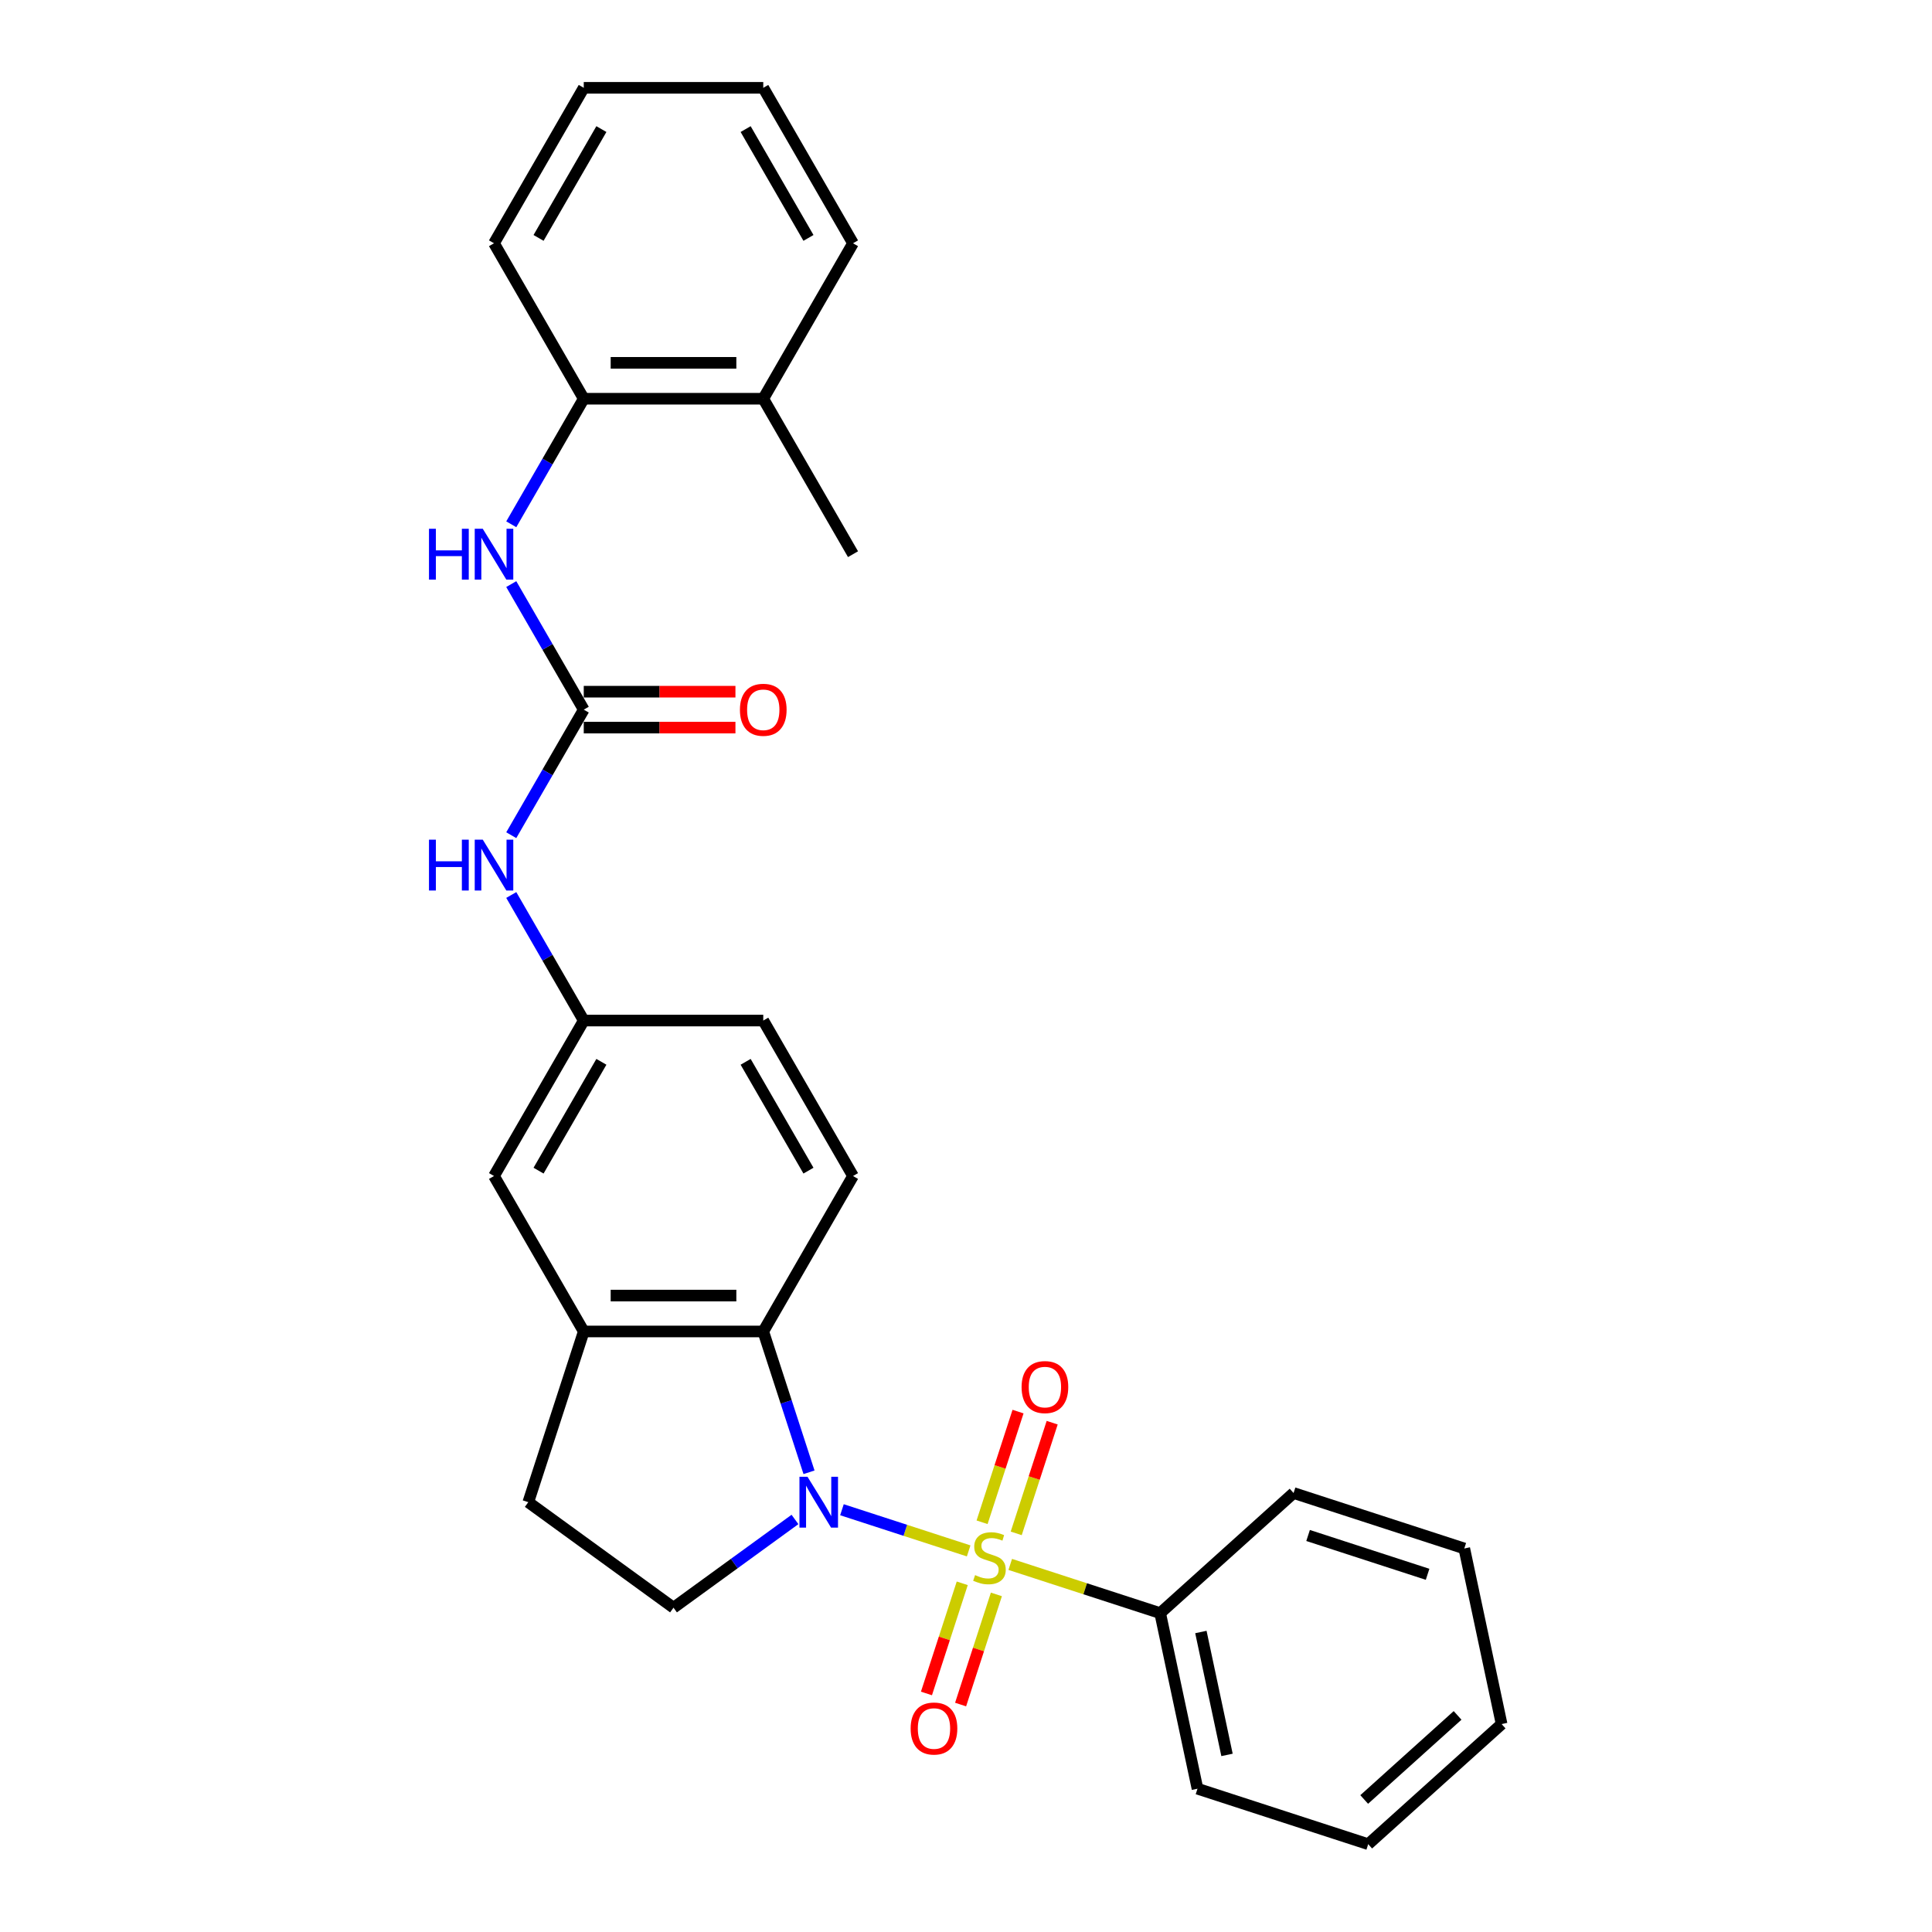 <?xml version='1.0' encoding='iso-8859-1'?>
<svg version='1.1' baseProfile='full'
              xmlns='http://www.w3.org/2000/svg'
                      xmlns:rdkit='http://www.rdkit.org/xml'
                      xmlns:xlink='http://www.w3.org/1999/xlink'
                  xml:space='preserve'
width='1000px' height='1000px' viewBox='0 0 1000 1000'>
<!-- END OF HEADER -->
<rect style='opacity:1.0;fill:#FFFFFF;stroke:none' width='1000' height='1000' x='0' y='0'> </rect>
<path class='bond-0' d='M 501.38,802.746 L 468.586,792.09' style='fill:none;fill-rule:evenodd;stroke:#CCCC00;stroke-width:6px;stroke-linecap:butt;stroke-linejoin:miter;stroke-opacity:1' />
<path class='bond-0' d='M 468.586,792.09 L 435.793,781.435' style='fill:none;fill-rule:evenodd;stroke:#0000FF;stroke-width:6px;stroke-linecap:butt;stroke-linejoin:miter;stroke-opacity:1' />
<path class='bond-6' d='M 525.993,793.671 L 535.3,765.025' style='fill:none;fill-rule:evenodd;stroke:#CCCC00;stroke-width:6px;stroke-linecap:butt;stroke-linejoin:miter;stroke-opacity:1' />
<path class='bond-6' d='M 535.3,765.025 L 544.608,736.379' style='fill:none;fill-rule:evenodd;stroke:#FF0000;stroke-width:6px;stroke-linecap:butt;stroke-linejoin:miter;stroke-opacity:1' />
<path class='bond-6' d='M 508.32,787.928 L 517.627,759.283' style='fill:none;fill-rule:evenodd;stroke:#CCCC00;stroke-width:6px;stroke-linecap:butt;stroke-linejoin:miter;stroke-opacity:1' />
<path class='bond-6' d='M 517.627,759.283 L 526.935,730.637' style='fill:none;fill-rule:evenodd;stroke:#FF0000;stroke-width:6px;stroke-linecap:butt;stroke-linejoin:miter;stroke-opacity:1' />
<path class='bond-7' d='M 498.056,819.518 L 488.793,848.025' style='fill:none;fill-rule:evenodd;stroke:#CCCC00;stroke-width:6px;stroke-linecap:butt;stroke-linejoin:miter;stroke-opacity:1' />
<path class='bond-7' d='M 488.793,848.025 L 479.531,876.531' style='fill:none;fill-rule:evenodd;stroke:#FF0000;stroke-width:6px;stroke-linecap:butt;stroke-linejoin:miter;stroke-opacity:1' />
<path class='bond-7' d='M 515.728,825.261 L 506.466,853.767' style='fill:none;fill-rule:evenodd;stroke:#CCCC00;stroke-width:6px;stroke-linecap:butt;stroke-linejoin:miter;stroke-opacity:1' />
<path class='bond-7' d='M 506.466,853.767 L 497.204,882.274' style='fill:none;fill-rule:evenodd;stroke:#FF0000;stroke-width:6px;stroke-linecap:butt;stroke-linejoin:miter;stroke-opacity:1' />
<path class='bond-8' d='M 522.898,809.737 L 561.701,822.345' style='fill:none;fill-rule:evenodd;stroke:#CCCC00;stroke-width:6px;stroke-linecap:butt;stroke-linejoin:miter;stroke-opacity:1' />
<path class='bond-8' d='M 561.701,822.345 L 600.503,834.953' style='fill:none;fill-rule:evenodd;stroke:#000000;stroke-width:6px;stroke-linecap:butt;stroke-linejoin:miter;stroke-opacity:1' />
<path class='bond-1' d='M 418.745,762.051 L 406.904,725.608' style='fill:none;fill-rule:evenodd;stroke:#0000FF;stroke-width:6px;stroke-linecap:butt;stroke-linejoin:miter;stroke-opacity:1' />
<path class='bond-1' d='M 406.904,725.608 L 395.063,689.166' style='fill:none;fill-rule:evenodd;stroke:#000000;stroke-width:6px;stroke-linecap:butt;stroke-linejoin:miter;stroke-opacity:1' />
<path class='bond-5' d='M 411.473,786.468 L 380.04,809.305' style='fill:none;fill-rule:evenodd;stroke:#0000FF;stroke-width:6px;stroke-linecap:butt;stroke-linejoin:miter;stroke-opacity:1' />
<path class='bond-5' d='M 380.04,809.305 L 348.607,832.142' style='fill:none;fill-rule:evenodd;stroke:#000000;stroke-width:6px;stroke-linecap:butt;stroke-linejoin:miter;stroke-opacity:1' />
<path class='bond-3' d='M 395.063,689.166 L 302.151,689.166' style='fill:none;fill-rule:evenodd;stroke:#000000;stroke-width:6px;stroke-linecap:butt;stroke-linejoin:miter;stroke-opacity:1' />
<path class='bond-3' d='M 381.126,670.584 L 316.088,670.584' style='fill:none;fill-rule:evenodd;stroke:#000000;stroke-width:6px;stroke-linecap:butt;stroke-linejoin:miter;stroke-opacity:1' />
<path class='bond-10' d='M 395.063,689.166 L 441.519,608.702' style='fill:none;fill-rule:evenodd;stroke:#000000;stroke-width:6px;stroke-linecap:butt;stroke-linejoin:miter;stroke-opacity:1' />
<path class='bond-2' d='M 302.151,367.31 L 283.392,399.803' style='fill:none;fill-rule:evenodd;stroke:#000000;stroke-width:6px;stroke-linecap:butt;stroke-linejoin:miter;stroke-opacity:1' />
<path class='bond-2' d='M 283.392,399.803 L 264.632,432.295' style='fill:none;fill-rule:evenodd;stroke:#0000FF;stroke-width:6px;stroke-linecap:butt;stroke-linejoin:miter;stroke-opacity:1' />
<path class='bond-4' d='M 302.151,367.31 L 283.392,334.818' style='fill:none;fill-rule:evenodd;stroke:#000000;stroke-width:6px;stroke-linecap:butt;stroke-linejoin:miter;stroke-opacity:1' />
<path class='bond-4' d='M 283.392,334.818 L 264.632,302.325' style='fill:none;fill-rule:evenodd;stroke:#0000FF;stroke-width:6px;stroke-linecap:butt;stroke-linejoin:miter;stroke-opacity:1' />
<path class='bond-15' d='M 302.151,376.601 L 341.407,376.601' style='fill:none;fill-rule:evenodd;stroke:#000000;stroke-width:6px;stroke-linecap:butt;stroke-linejoin:miter;stroke-opacity:1' />
<path class='bond-15' d='M 341.407,376.601 L 380.662,376.601' style='fill:none;fill-rule:evenodd;stroke:#FF0000;stroke-width:6px;stroke-linecap:butt;stroke-linejoin:miter;stroke-opacity:1' />
<path class='bond-15' d='M 302.151,358.019 L 341.407,358.019' style='fill:none;fill-rule:evenodd;stroke:#000000;stroke-width:6px;stroke-linecap:butt;stroke-linejoin:miter;stroke-opacity:1' />
<path class='bond-15' d='M 341.407,358.019 L 380.662,358.019' style='fill:none;fill-rule:evenodd;stroke:#FF0000;stroke-width:6px;stroke-linecap:butt;stroke-linejoin:miter;stroke-opacity:1' />
<path class='bond-12' d='M 302.151,689.166 L 255.696,608.702' style='fill:none;fill-rule:evenodd;stroke:#000000;stroke-width:6px;stroke-linecap:butt;stroke-linejoin:miter;stroke-opacity:1' />
<path class='bond-28' d='M 302.151,689.166 L 273.44,777.53' style='fill:none;fill-rule:evenodd;stroke:#000000;stroke-width:6px;stroke-linecap:butt;stroke-linejoin:miter;stroke-opacity:1' />
<path class='bond-11' d='M 264.632,271.367 L 283.392,238.875' style='fill:none;fill-rule:evenodd;stroke:#0000FF;stroke-width:6px;stroke-linecap:butt;stroke-linejoin:miter;stroke-opacity:1' />
<path class='bond-11' d='M 283.392,238.875 L 302.151,206.382' style='fill:none;fill-rule:evenodd;stroke:#000000;stroke-width:6px;stroke-linecap:butt;stroke-linejoin:miter;stroke-opacity:1' />
<path class='bond-13' d='M 348.607,832.142 L 273.44,777.53' style='fill:none;fill-rule:evenodd;stroke:#000000;stroke-width:6px;stroke-linecap:butt;stroke-linejoin:miter;stroke-opacity:1' />
<path class='bond-19' d='M 600.503,834.953 L 619.821,925.834' style='fill:none;fill-rule:evenodd;stroke:#000000;stroke-width:6px;stroke-linecap:butt;stroke-linejoin:miter;stroke-opacity:1' />
<path class='bond-19' d='M 621.577,844.721 L 635.099,908.338' style='fill:none;fill-rule:evenodd;stroke:#000000;stroke-width:6px;stroke-linecap:butt;stroke-linejoin:miter;stroke-opacity:1' />
<path class='bond-20' d='M 600.503,834.953 L 669.55,772.783' style='fill:none;fill-rule:evenodd;stroke:#000000;stroke-width:6px;stroke-linecap:butt;stroke-linejoin:miter;stroke-opacity:1' />
<path class='bond-9' d='M 264.632,463.253 L 283.392,495.746' style='fill:none;fill-rule:evenodd;stroke:#0000FF;stroke-width:6px;stroke-linecap:butt;stroke-linejoin:miter;stroke-opacity:1' />
<path class='bond-9' d='M 283.392,495.746 L 302.151,528.238' style='fill:none;fill-rule:evenodd;stroke:#000000;stroke-width:6px;stroke-linecap:butt;stroke-linejoin:miter;stroke-opacity:1' />
<path class='bond-17' d='M 441.519,608.702 L 395.063,528.238' style='fill:none;fill-rule:evenodd;stroke:#000000;stroke-width:6px;stroke-linecap:butt;stroke-linejoin:miter;stroke-opacity:1' />
<path class='bond-17' d='M 418.458,605.924 L 385.939,549.599' style='fill:none;fill-rule:evenodd;stroke:#000000;stroke-width:6px;stroke-linecap:butt;stroke-linejoin:miter;stroke-opacity:1' />
<path class='bond-16' d='M 302.151,206.382 L 395.063,206.382' style='fill:none;fill-rule:evenodd;stroke:#000000;stroke-width:6px;stroke-linecap:butt;stroke-linejoin:miter;stroke-opacity:1' />
<path class='bond-16' d='M 316.088,187.8 L 381.126,187.8' style='fill:none;fill-rule:evenodd;stroke:#000000;stroke-width:6px;stroke-linecap:butt;stroke-linejoin:miter;stroke-opacity:1' />
<path class='bond-18' d='M 302.151,206.382 L 255.696,125.918' style='fill:none;fill-rule:evenodd;stroke:#000000;stroke-width:6px;stroke-linecap:butt;stroke-linejoin:miter;stroke-opacity:1' />
<path class='bond-30' d='M 255.696,608.702 L 302.151,528.238' style='fill:none;fill-rule:evenodd;stroke:#000000;stroke-width:6px;stroke-linecap:butt;stroke-linejoin:miter;stroke-opacity:1' />
<path class='bond-30' d='M 278.757,605.924 L 311.276,549.599' style='fill:none;fill-rule:evenodd;stroke:#000000;stroke-width:6px;stroke-linecap:butt;stroke-linejoin:miter;stroke-opacity:1' />
<path class='bond-14' d='M 302.151,528.238 L 395.063,528.238' style='fill:none;fill-rule:evenodd;stroke:#000000;stroke-width:6px;stroke-linecap:butt;stroke-linejoin:miter;stroke-opacity:1' />
<path class='bond-21' d='M 395.063,206.382 L 441.519,286.846' style='fill:none;fill-rule:evenodd;stroke:#000000;stroke-width:6px;stroke-linecap:butt;stroke-linejoin:miter;stroke-opacity:1' />
<path class='bond-22' d='M 395.063,206.382 L 441.519,125.918' style='fill:none;fill-rule:evenodd;stroke:#000000;stroke-width:6px;stroke-linecap:butt;stroke-linejoin:miter;stroke-opacity:1' />
<path class='bond-23' d='M 255.696,125.918 L 302.151,45.455' style='fill:none;fill-rule:evenodd;stroke:#000000;stroke-width:6px;stroke-linecap:butt;stroke-linejoin:miter;stroke-opacity:1' />
<path class='bond-23' d='M 278.757,123.14 L 311.276,66.815' style='fill:none;fill-rule:evenodd;stroke:#000000;stroke-width:6px;stroke-linecap:butt;stroke-linejoin:miter;stroke-opacity:1' />
<path class='bond-24' d='M 619.821,925.834 L 708.185,954.545' style='fill:none;fill-rule:evenodd;stroke:#000000;stroke-width:6px;stroke-linecap:butt;stroke-linejoin:miter;stroke-opacity:1' />
<path class='bond-25' d='M 669.55,772.783 L 757.914,801.494' style='fill:none;fill-rule:evenodd;stroke:#000000;stroke-width:6px;stroke-linecap:butt;stroke-linejoin:miter;stroke-opacity:1' />
<path class='bond-25' d='M 677.062,794.762 L 738.917,814.86' style='fill:none;fill-rule:evenodd;stroke:#000000;stroke-width:6px;stroke-linecap:butt;stroke-linejoin:miter;stroke-opacity:1' />
<path class='bond-31' d='M 441.519,125.918 L 395.063,45.455' style='fill:none;fill-rule:evenodd;stroke:#000000;stroke-width:6px;stroke-linecap:butt;stroke-linejoin:miter;stroke-opacity:1' />
<path class='bond-31' d='M 418.458,123.14 L 385.939,66.815' style='fill:none;fill-rule:evenodd;stroke:#000000;stroke-width:6px;stroke-linecap:butt;stroke-linejoin:miter;stroke-opacity:1' />
<path class='bond-26' d='M 302.151,45.455 L 395.063,45.455' style='fill:none;fill-rule:evenodd;stroke:#000000;stroke-width:6px;stroke-linecap:butt;stroke-linejoin:miter;stroke-opacity:1' />
<path class='bond-29' d='M 708.185,954.545 L 777.232,892.375' style='fill:none;fill-rule:evenodd;stroke:#000000;stroke-width:6px;stroke-linecap:butt;stroke-linejoin:miter;stroke-opacity:1' />
<path class='bond-29' d='M 706.108,931.411 L 754.441,887.892' style='fill:none;fill-rule:evenodd;stroke:#000000;stroke-width:6px;stroke-linecap:butt;stroke-linejoin:miter;stroke-opacity:1' />
<path class='bond-27' d='M 757.914,801.494 L 777.232,892.375' style='fill:none;fill-rule:evenodd;stroke:#000000;stroke-width:6px;stroke-linecap:butt;stroke-linejoin:miter;stroke-opacity:1' />
<path  class='atom-0' d='M 504.706 815.272
Q 505.003 815.384, 506.23 815.904
Q 507.456 816.425, 508.794 816.759
Q 510.169 817.056, 511.507 817.056
Q 513.997 817.056, 515.446 815.867
Q 516.896 814.641, 516.896 812.522
Q 516.896 811.073, 516.153 810.181
Q 515.446 809.289, 514.331 808.806
Q 513.217 808.323, 511.358 807.765
Q 509.017 807.059, 507.605 806.39
Q 506.23 805.721, 505.226 804.309
Q 504.26 802.897, 504.26 800.518
Q 504.26 797.21, 506.49 795.166
Q 508.757 793.122, 513.217 793.122
Q 516.264 793.122, 519.72 794.572
L 518.866 797.433
Q 515.707 796.133, 513.328 796.133
Q 510.764 796.133, 509.351 797.21
Q 507.939 798.251, 507.976 800.072
Q 507.976 801.484, 508.682 802.339
Q 509.426 803.194, 510.466 803.677
Q 511.544 804.16, 513.328 804.718
Q 515.707 805.461, 517.119 806.204
Q 518.531 806.948, 519.535 808.471
Q 520.575 809.958, 520.575 812.522
Q 520.575 816.164, 518.122 818.134
Q 515.707 820.067, 511.656 820.067
Q 509.314 820.067, 507.53 819.546
Q 505.784 819.063, 503.702 818.208
L 504.706 815.272
' fill='#CCCC00'/>
<path  class='atom-1' d='M 417.958 764.374
L 426.58 778.311
Q 427.435 779.686, 428.81 782.176
Q 430.185 784.666, 430.26 784.814
L 430.26 764.374
L 433.753 764.374
L 433.753 790.686
L 430.148 790.686
L 420.894 775.449
Q 419.816 773.665, 418.664 771.621
Q 417.549 769.577, 417.215 768.945
L 417.215 790.686
L 413.796 790.686
L 413.796 764.374
L 417.958 764.374
' fill='#0000FF'/>
<path  class='atom-5' d='M 222.043 273.69
L 225.611 273.69
L 225.611 284.877
L 239.064 284.877
L 239.064 273.69
L 242.632 273.69
L 242.632 300.003
L 239.064 300.003
L 239.064 287.85
L 225.611 287.85
L 225.611 300.003
L 222.043 300.003
L 222.043 273.69
' fill='#0000FF'/>
<path  class='atom-5' d='M 249.879 273.69
L 258.502 287.627
Q 259.356 289.002, 260.731 291.492
Q 262.106 293.982, 262.181 294.131
L 262.181 273.69
L 265.674 273.69
L 265.674 300.003
L 262.069 300.003
L 252.815 284.765
Q 251.738 282.981, 250.585 280.937
Q 249.471 278.893, 249.136 278.261
L 249.136 300.003
L 245.717 300.003
L 245.717 273.69
L 249.879 273.69
' fill='#0000FF'/>
<path  class='atom-7' d='M 528.772 717.951
Q 528.772 711.633, 531.893 708.103
Q 535.015 704.572, 540.85 704.572
Q 546.685 704.572, 549.807 708.103
Q 552.929 711.633, 552.929 717.951
Q 552.929 724.344, 549.77 727.986
Q 546.611 731.591, 540.85 731.591
Q 535.052 731.591, 531.893 727.986
Q 528.772 724.381, 528.772 717.951
M 540.85 728.618
Q 544.864 728.618, 547.019 725.942
Q 549.212 723.229, 549.212 717.951
Q 549.212 712.786, 547.019 710.184
Q 544.864 707.545, 540.85 707.545
Q 536.836 707.545, 534.644 710.147
Q 532.488 712.748, 532.488 717.951
Q 532.488 723.266, 534.644 725.942
Q 536.836 728.618, 540.85 728.618
' fill='#FF0000'/>
<path  class='atom-8' d='M 471.349 894.68
Q 471.349 888.362, 474.471 884.831
Q 477.593 881.301, 483.427 881.301
Q 489.262 881.301, 492.384 884.831
Q 495.506 888.362, 495.506 894.68
Q 495.506 901.072, 492.347 904.715
Q 489.188 908.32, 483.427 908.32
Q 477.63 908.32, 474.471 904.715
Q 471.349 901.11, 471.349 894.68
M 483.427 905.346
Q 487.441 905.346, 489.597 902.671
Q 491.79 899.957, 491.79 894.68
Q 491.79 889.514, 489.597 886.913
Q 487.441 884.274, 483.427 884.274
Q 479.414 884.274, 477.221 886.876
Q 475.065 889.477, 475.065 894.68
Q 475.065 899.995, 477.221 902.671
Q 479.414 905.346, 483.427 905.346
' fill='#FF0000'/>
<path  class='atom-10' d='M 222.043 434.618
L 225.611 434.618
L 225.611 445.804
L 239.064 445.804
L 239.064 434.618
L 242.632 434.618
L 242.632 460.93
L 239.064 460.93
L 239.064 448.778
L 225.611 448.778
L 225.611 460.93
L 222.043 460.93
L 222.043 434.618
' fill='#0000FF'/>
<path  class='atom-10' d='M 249.879 434.618
L 258.502 448.555
Q 259.356 449.93, 260.731 452.42
Q 262.106 454.91, 262.181 455.058
L 262.181 434.618
L 265.674 434.618
L 265.674 460.93
L 262.069 460.93
L 252.815 445.693
Q 251.738 443.909, 250.585 441.865
Q 249.471 439.821, 249.136 439.189
L 249.136 460.93
L 245.717 460.93
L 245.717 434.618
L 249.879 434.618
' fill='#0000FF'/>
<path  class='atom-16' d='M 382.985 367.385
Q 382.985 361.067, 386.106 357.536
Q 389.228 354.005, 395.063 354.005
Q 400.898 354.005, 404.02 357.536
Q 407.142 361.067, 407.142 367.385
Q 407.142 373.777, 403.983 377.419
Q 400.824 381.024, 395.063 381.024
Q 389.265 381.024, 386.106 377.419
Q 382.985 373.814, 382.985 367.385
M 395.063 378.051
Q 399.077 378.051, 401.233 375.375
Q 403.425 372.662, 403.425 367.385
Q 403.425 362.219, 401.233 359.617
Q 399.077 356.978, 395.063 356.978
Q 391.049 356.978, 388.857 359.58
Q 386.701 362.181, 386.701 367.385
Q 386.701 372.699, 388.857 375.375
Q 391.049 378.051, 395.063 378.051
' fill='#FF0000'/>
</svg>
